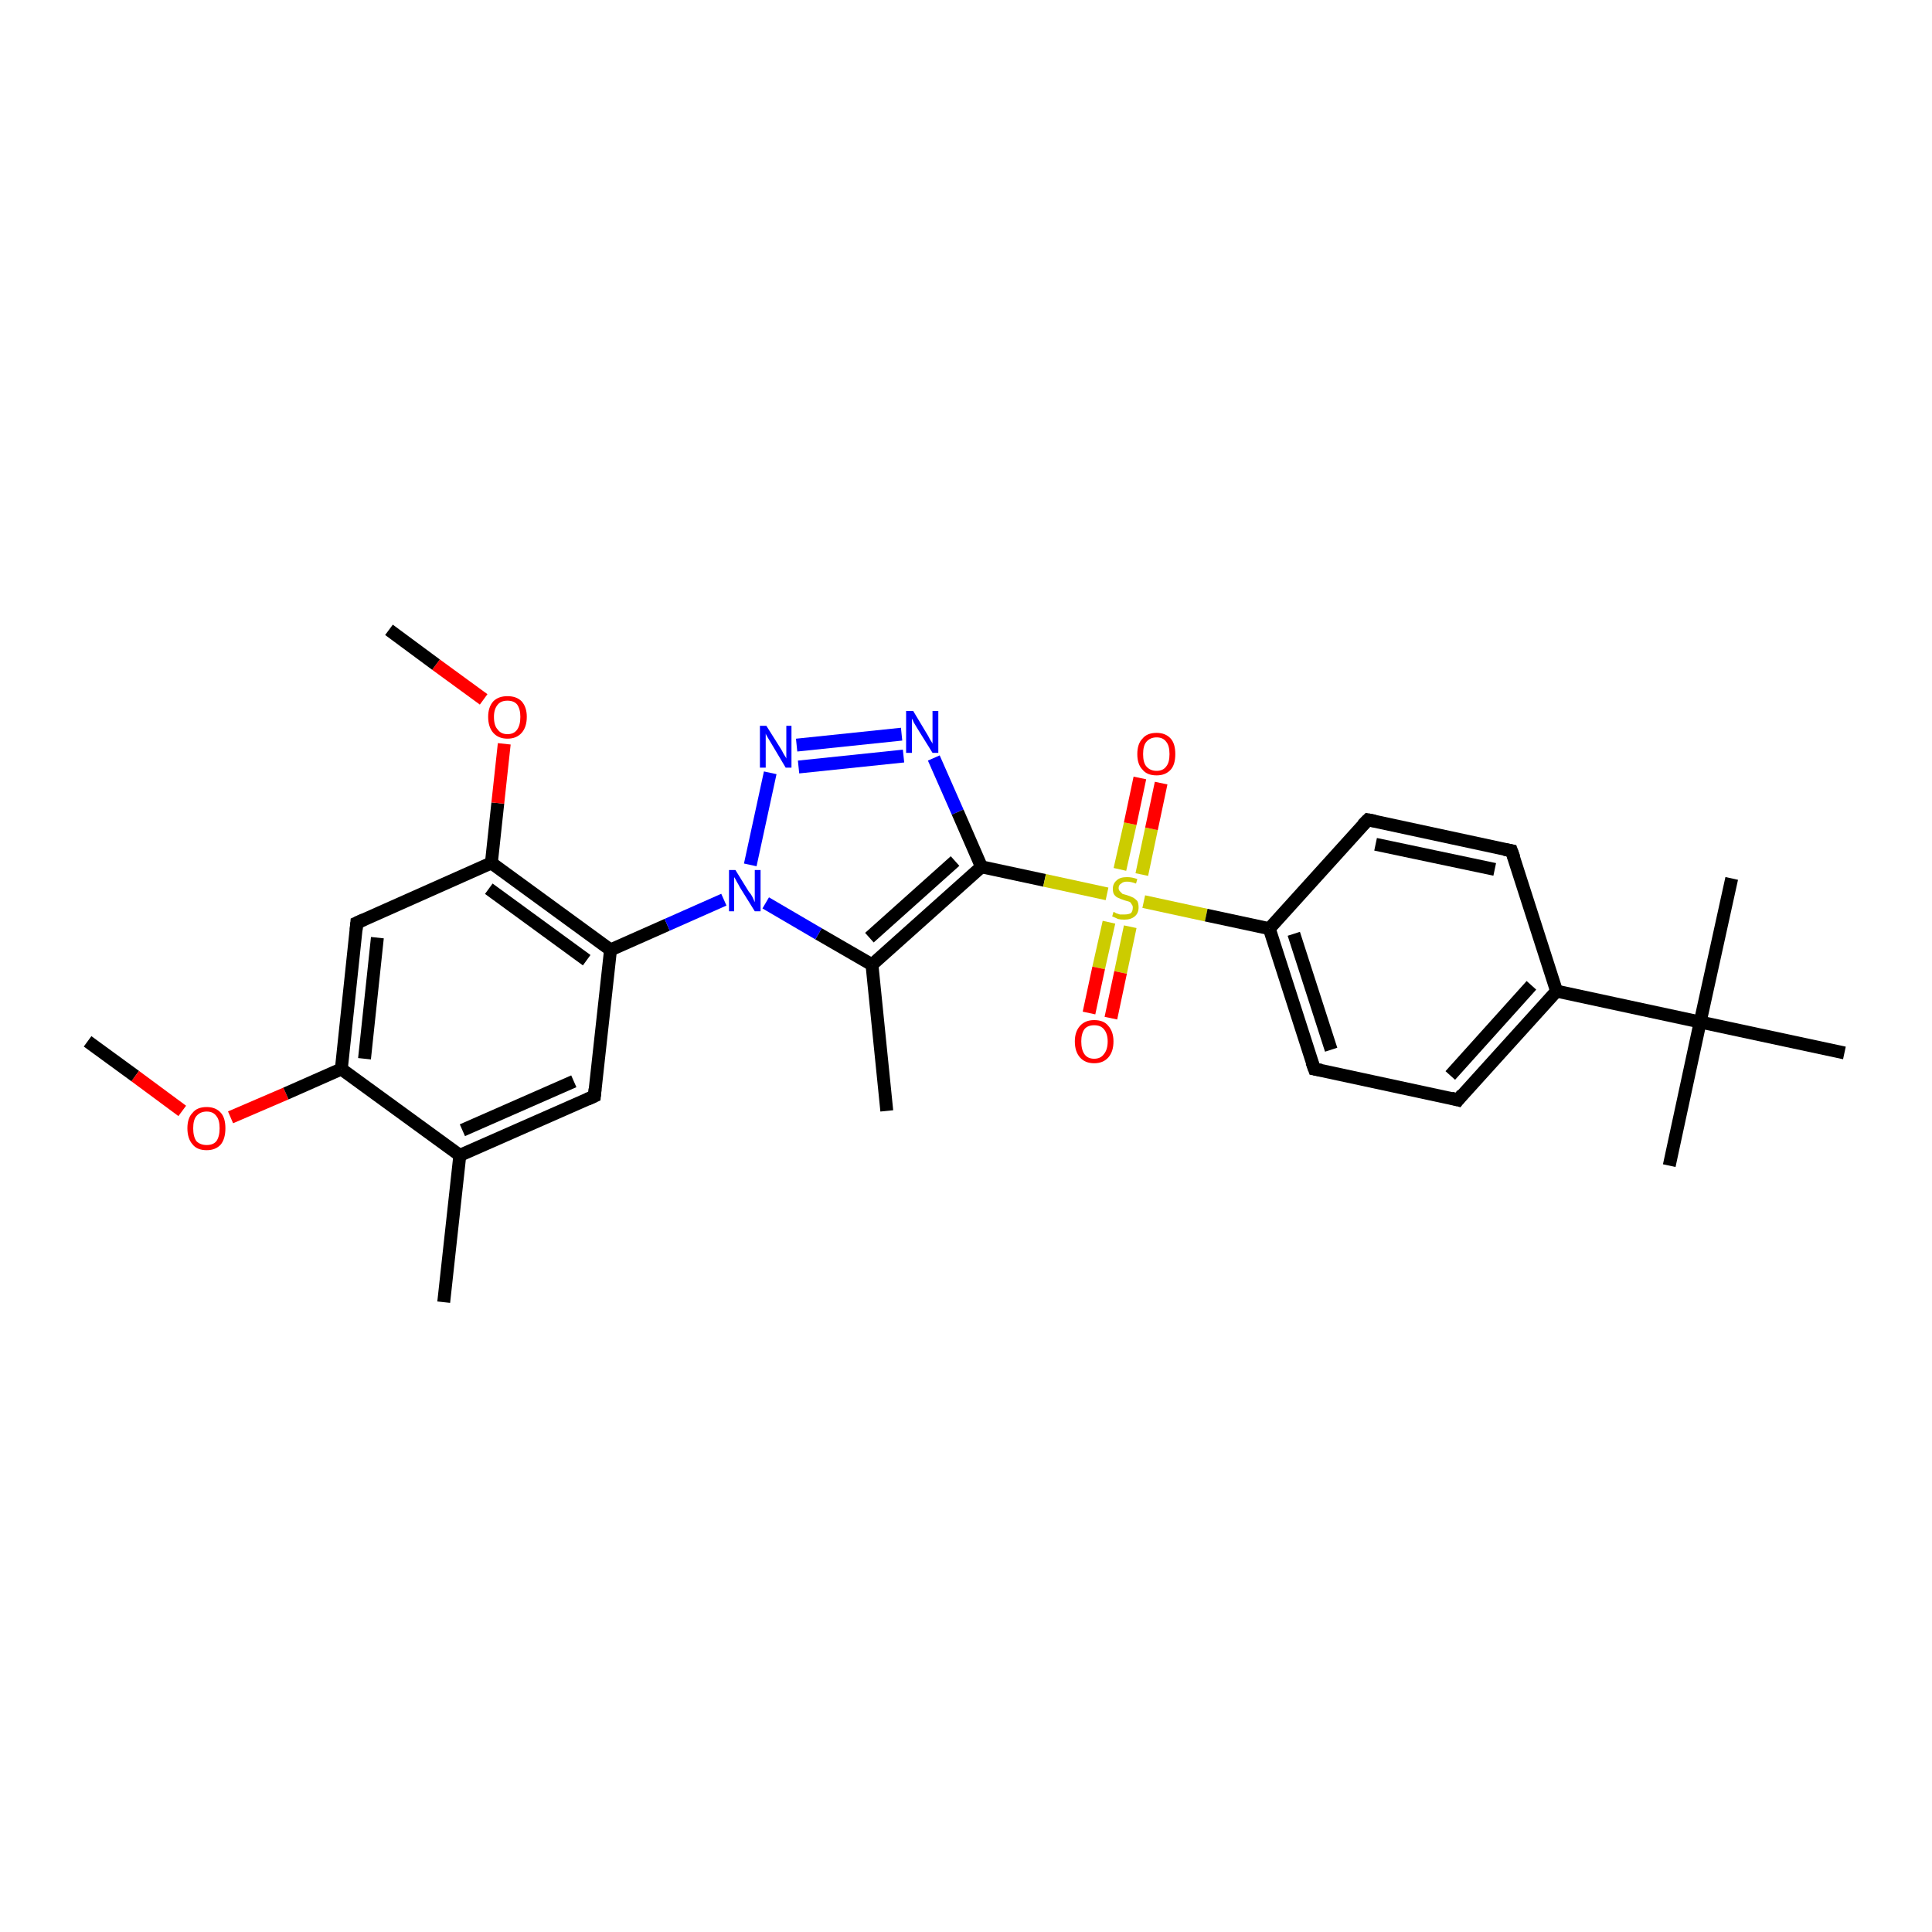 <?xml version='1.0' encoding='iso-8859-1'?>
<svg version='1.1' baseProfile='full'
              xmlns='http://www.w3.org/2000/svg'
                      xmlns:rdkit='http://www.rdkit.org/xml'
                      xmlns:xlink='http://www.w3.org/1999/xlink'
                  xml:space='preserve'
width='300px' height='300px' viewBox='0 0 300 300'>
<!-- END OF HEADER -->
<rect style='opacity:1.0;fill:#FFFFFF;stroke:none' width='300.0' height='300.0' x='0.0' y='0.0'> </rect>
<path class='bond-0 atom-0 atom-1' d='M 13.6,161.7 L 21.0,167.1' style='fill:none;fill-rule:evenodd;stroke:#000000;stroke-width:2.0px;stroke-linecap:butt;stroke-linejoin:miter;stroke-opacity:1' />
<path class='bond-0 atom-0 atom-1' d='M 21.0,167.1 L 28.3,172.5' style='fill:none;fill-rule:evenodd;stroke:#FF0000;stroke-width:2.0px;stroke-linecap:butt;stroke-linejoin:miter;stroke-opacity:1' />
<path class='bond-1 atom-1 atom-2' d='M 35.8,173.5 L 44.4,169.8' style='fill:none;fill-rule:evenodd;stroke:#FF0000;stroke-width:2.0px;stroke-linecap:butt;stroke-linejoin:miter;stroke-opacity:1' />
<path class='bond-1 atom-1 atom-2' d='M 44.4,169.8 L 53.0,166.0' style='fill:none;fill-rule:evenodd;stroke:#000000;stroke-width:2.0px;stroke-linecap:butt;stroke-linejoin:miter;stroke-opacity:1' />
<path class='bond-2 atom-2 atom-3' d='M 53.0,166.0 L 55.4,143.3' style='fill:none;fill-rule:evenodd;stroke:#000000;stroke-width:2.0px;stroke-linecap:butt;stroke-linejoin:miter;stroke-opacity:1' />
<path class='bond-2 atom-2 atom-3' d='M 56.6,164.4 L 58.6,145.6' style='fill:none;fill-rule:evenodd;stroke:#000000;stroke-width:2.0px;stroke-linecap:butt;stroke-linejoin:miter;stroke-opacity:1' />
<path class='bond-3 atom-3 atom-4' d='M 55.4,143.3 L 76.3,134.0' style='fill:none;fill-rule:evenodd;stroke:#000000;stroke-width:2.0px;stroke-linecap:butt;stroke-linejoin:miter;stroke-opacity:1' />
<path class='bond-4 atom-4 atom-5' d='M 76.3,134.0 L 77.3,124.7' style='fill:none;fill-rule:evenodd;stroke:#000000;stroke-width:2.0px;stroke-linecap:butt;stroke-linejoin:miter;stroke-opacity:1' />
<path class='bond-4 atom-4 atom-5' d='M 77.3,124.7 L 78.3,115.5' style='fill:none;fill-rule:evenodd;stroke:#FF0000;stroke-width:2.0px;stroke-linecap:butt;stroke-linejoin:miter;stroke-opacity:1' />
<path class='bond-5 atom-5 atom-6' d='M 75.1,108.6 L 67.7,103.2' style='fill:none;fill-rule:evenodd;stroke:#FF0000;stroke-width:2.0px;stroke-linecap:butt;stroke-linejoin:miter;stroke-opacity:1' />
<path class='bond-5 atom-5 atom-6' d='M 67.7,103.2 L 60.4,97.8' style='fill:none;fill-rule:evenodd;stroke:#000000;stroke-width:2.0px;stroke-linecap:butt;stroke-linejoin:miter;stroke-opacity:1' />
<path class='bond-6 atom-4 atom-7' d='M 76.3,134.0 L 94.8,147.5' style='fill:none;fill-rule:evenodd;stroke:#000000;stroke-width:2.0px;stroke-linecap:butt;stroke-linejoin:miter;stroke-opacity:1' />
<path class='bond-6 atom-4 atom-7' d='M 75.9,138.0 L 91.1,149.1' style='fill:none;fill-rule:evenodd;stroke:#000000;stroke-width:2.0px;stroke-linecap:butt;stroke-linejoin:miter;stroke-opacity:1' />
<path class='bond-7 atom-7 atom-8' d='M 94.8,147.5 L 92.3,170.2' style='fill:none;fill-rule:evenodd;stroke:#000000;stroke-width:2.0px;stroke-linecap:butt;stroke-linejoin:miter;stroke-opacity:1' />
<path class='bond-8 atom-8 atom-9' d='M 92.3,170.2 L 71.4,179.4' style='fill:none;fill-rule:evenodd;stroke:#000000;stroke-width:2.0px;stroke-linecap:butt;stroke-linejoin:miter;stroke-opacity:1' />
<path class='bond-8 atom-8 atom-9' d='M 89.1,167.9 L 71.8,175.5' style='fill:none;fill-rule:evenodd;stroke:#000000;stroke-width:2.0px;stroke-linecap:butt;stroke-linejoin:miter;stroke-opacity:1' />
<path class='bond-9 atom-9 atom-10' d='M 71.4,179.4 L 68.9,202.2' style='fill:none;fill-rule:evenodd;stroke:#000000;stroke-width:2.0px;stroke-linecap:butt;stroke-linejoin:miter;stroke-opacity:1' />
<path class='bond-10 atom-7 atom-11' d='M 94.8,147.5 L 103.6,143.6' style='fill:none;fill-rule:evenodd;stroke:#000000;stroke-width:2.0px;stroke-linecap:butt;stroke-linejoin:miter;stroke-opacity:1' />
<path class='bond-10 atom-7 atom-11' d='M 103.6,143.6 L 112.4,139.7' style='fill:none;fill-rule:evenodd;stroke:#0000FF;stroke-width:2.0px;stroke-linecap:butt;stroke-linejoin:miter;stroke-opacity:1' />
<path class='bond-11 atom-11 atom-12' d='M 116.5,134.3 L 119.6,120.0' style='fill:none;fill-rule:evenodd;stroke:#0000FF;stroke-width:2.0px;stroke-linecap:butt;stroke-linejoin:miter;stroke-opacity:1' />
<path class='bond-12 atom-12 atom-13' d='M 123.7,115.7 L 140.0,114.0' style='fill:none;fill-rule:evenodd;stroke:#0000FF;stroke-width:2.0px;stroke-linecap:butt;stroke-linejoin:miter;stroke-opacity:1' />
<path class='bond-12 atom-12 atom-13' d='M 124.0,119.1 L 140.3,117.4' style='fill:none;fill-rule:evenodd;stroke:#0000FF;stroke-width:2.0px;stroke-linecap:butt;stroke-linejoin:miter;stroke-opacity:1' />
<path class='bond-13 atom-13 atom-14' d='M 145.0,117.7 L 148.7,126.1' style='fill:none;fill-rule:evenodd;stroke:#0000FF;stroke-width:2.0px;stroke-linecap:butt;stroke-linejoin:miter;stroke-opacity:1' />
<path class='bond-13 atom-13 atom-14' d='M 148.7,126.1 L 152.4,134.6' style='fill:none;fill-rule:evenodd;stroke:#000000;stroke-width:2.0px;stroke-linecap:butt;stroke-linejoin:miter;stroke-opacity:1' />
<path class='bond-14 atom-14 atom-15' d='M 152.4,134.6 L 135.4,149.8' style='fill:none;fill-rule:evenodd;stroke:#000000;stroke-width:2.0px;stroke-linecap:butt;stroke-linejoin:miter;stroke-opacity:1' />
<path class='bond-14 atom-14 atom-15' d='M 148.3,133.7 L 135.0,145.6' style='fill:none;fill-rule:evenodd;stroke:#000000;stroke-width:2.0px;stroke-linecap:butt;stroke-linejoin:miter;stroke-opacity:1' />
<path class='bond-15 atom-15 atom-16' d='M 135.4,149.8 L 137.7,172.5' style='fill:none;fill-rule:evenodd;stroke:#000000;stroke-width:2.0px;stroke-linecap:butt;stroke-linejoin:miter;stroke-opacity:1' />
<path class='bond-16 atom-14 atom-17' d='M 152.4,134.6 L 162.2,136.7' style='fill:none;fill-rule:evenodd;stroke:#000000;stroke-width:2.0px;stroke-linecap:butt;stroke-linejoin:miter;stroke-opacity:1' />
<path class='bond-16 atom-14 atom-17' d='M 162.2,136.7 L 171.9,138.8' style='fill:none;fill-rule:evenodd;stroke:#CCCC00;stroke-width:2.0px;stroke-linecap:butt;stroke-linejoin:miter;stroke-opacity:1' />
<path class='bond-17 atom-17 atom-18' d='M 177.3,135.8 L 178.8,128.7' style='fill:none;fill-rule:evenodd;stroke:#CCCC00;stroke-width:2.0px;stroke-linecap:butt;stroke-linejoin:miter;stroke-opacity:1' />
<path class='bond-17 atom-17 atom-18' d='M 178.8,128.7 L 180.3,121.6' style='fill:none;fill-rule:evenodd;stroke:#FF0000;stroke-width:2.0px;stroke-linecap:butt;stroke-linejoin:miter;stroke-opacity:1' />
<path class='bond-17 atom-17 atom-18' d='M 173.9,135.0 L 175.5,127.9' style='fill:none;fill-rule:evenodd;stroke:#CCCC00;stroke-width:2.0px;stroke-linecap:butt;stroke-linejoin:miter;stroke-opacity:1' />
<path class='bond-17 atom-17 atom-18' d='M 175.5,127.9 L 177.0,120.8' style='fill:none;fill-rule:evenodd;stroke:#FF0000;stroke-width:2.0px;stroke-linecap:butt;stroke-linejoin:miter;stroke-opacity:1' />
<path class='bond-18 atom-17 atom-19' d='M 172.2,143.2 L 170.6,150.3' style='fill:none;fill-rule:evenodd;stroke:#CCCC00;stroke-width:2.0px;stroke-linecap:butt;stroke-linejoin:miter;stroke-opacity:1' />
<path class='bond-18 atom-17 atom-19' d='M 170.6,150.3 L 169.1,157.3' style='fill:none;fill-rule:evenodd;stroke:#FF0000;stroke-width:2.0px;stroke-linecap:butt;stroke-linejoin:miter;stroke-opacity:1' />
<path class='bond-18 atom-17 atom-19' d='M 175.5,143.9 L 174.0,151.0' style='fill:none;fill-rule:evenodd;stroke:#CCCC00;stroke-width:2.0px;stroke-linecap:butt;stroke-linejoin:miter;stroke-opacity:1' />
<path class='bond-18 atom-17 atom-19' d='M 174.0,151.0 L 172.5,158.1' style='fill:none;fill-rule:evenodd;stroke:#FF0000;stroke-width:2.0px;stroke-linecap:butt;stroke-linejoin:miter;stroke-opacity:1' />
<path class='bond-19 atom-17 atom-20' d='M 177.6,140.0 L 187.3,142.1' style='fill:none;fill-rule:evenodd;stroke:#CCCC00;stroke-width:2.0px;stroke-linecap:butt;stroke-linejoin:miter;stroke-opacity:1' />
<path class='bond-19 atom-17 atom-20' d='M 187.3,142.1 L 197.1,144.2' style='fill:none;fill-rule:evenodd;stroke:#000000;stroke-width:2.0px;stroke-linecap:butt;stroke-linejoin:miter;stroke-opacity:1' />
<path class='bond-20 atom-20 atom-21' d='M 197.1,144.2 L 204.1,166.0' style='fill:none;fill-rule:evenodd;stroke:#000000;stroke-width:2.0px;stroke-linecap:butt;stroke-linejoin:miter;stroke-opacity:1' />
<path class='bond-20 atom-20 atom-21' d='M 200.9,145.0 L 206.7,163.0' style='fill:none;fill-rule:evenodd;stroke:#000000;stroke-width:2.0px;stroke-linecap:butt;stroke-linejoin:miter;stroke-opacity:1' />
<path class='bond-21 atom-21 atom-22' d='M 204.1,166.0 L 226.4,170.8' style='fill:none;fill-rule:evenodd;stroke:#000000;stroke-width:2.0px;stroke-linecap:butt;stroke-linejoin:miter;stroke-opacity:1' />
<path class='bond-22 atom-22 atom-23' d='M 226.4,170.8 L 241.7,153.9' style='fill:none;fill-rule:evenodd;stroke:#000000;stroke-width:2.0px;stroke-linecap:butt;stroke-linejoin:miter;stroke-opacity:1' />
<path class='bond-22 atom-22 atom-23' d='M 225.2,167.0 L 237.8,153.0' style='fill:none;fill-rule:evenodd;stroke:#000000;stroke-width:2.0px;stroke-linecap:butt;stroke-linejoin:miter;stroke-opacity:1' />
<path class='bond-23 atom-23 atom-24' d='M 241.7,153.9 L 234.7,132.1' style='fill:none;fill-rule:evenodd;stroke:#000000;stroke-width:2.0px;stroke-linecap:butt;stroke-linejoin:miter;stroke-opacity:1' />
<path class='bond-24 atom-24 atom-25' d='M 234.7,132.1 L 212.4,127.3' style='fill:none;fill-rule:evenodd;stroke:#000000;stroke-width:2.0px;stroke-linecap:butt;stroke-linejoin:miter;stroke-opacity:1' />
<path class='bond-24 atom-24 atom-25' d='M 232.1,135.0 L 213.6,131.1' style='fill:none;fill-rule:evenodd;stroke:#000000;stroke-width:2.0px;stroke-linecap:butt;stroke-linejoin:miter;stroke-opacity:1' />
<path class='bond-25 atom-23 atom-26' d='M 241.7,153.9 L 264.0,158.7' style='fill:none;fill-rule:evenodd;stroke:#000000;stroke-width:2.0px;stroke-linecap:butt;stroke-linejoin:miter;stroke-opacity:1' />
<path class='bond-26 atom-26 atom-27' d='M 264.0,158.7 L 259.2,181.0' style='fill:none;fill-rule:evenodd;stroke:#000000;stroke-width:2.0px;stroke-linecap:butt;stroke-linejoin:miter;stroke-opacity:1' />
<path class='bond-27 atom-26 atom-28' d='M 264.0,158.7 L 268.9,136.4' style='fill:none;fill-rule:evenodd;stroke:#000000;stroke-width:2.0px;stroke-linecap:butt;stroke-linejoin:miter;stroke-opacity:1' />
<path class='bond-28 atom-26 atom-29' d='M 264.0,158.7 L 286.4,163.5' style='fill:none;fill-rule:evenodd;stroke:#000000;stroke-width:2.0px;stroke-linecap:butt;stroke-linejoin:miter;stroke-opacity:1' />
<path class='bond-29 atom-9 atom-2' d='M 71.4,179.4 L 53.0,166.0' style='fill:none;fill-rule:evenodd;stroke:#000000;stroke-width:2.0px;stroke-linecap:butt;stroke-linejoin:miter;stroke-opacity:1' />
<path class='bond-30 atom-15 atom-11' d='M 135.4,149.8 L 127.1,145.0' style='fill:none;fill-rule:evenodd;stroke:#000000;stroke-width:2.0px;stroke-linecap:butt;stroke-linejoin:miter;stroke-opacity:1' />
<path class='bond-30 atom-15 atom-11' d='M 127.1,145.0 L 118.9,140.2' style='fill:none;fill-rule:evenodd;stroke:#0000FF;stroke-width:2.0px;stroke-linecap:butt;stroke-linejoin:miter;stroke-opacity:1' />
<path class='bond-31 atom-25 atom-20' d='M 212.4,127.3 L 197.1,144.2' style='fill:none;fill-rule:evenodd;stroke:#000000;stroke-width:2.0px;stroke-linecap:butt;stroke-linejoin:miter;stroke-opacity:1' />
<path d='M 55.3,144.4 L 55.4,143.3 L 56.5,142.8' style='fill:none;stroke:#000000;stroke-width:2.0px;stroke-linecap:butt;stroke-linejoin:miter;stroke-opacity:1;' />
<path d='M 92.4,169.1 L 92.3,170.2 L 91.2,170.7' style='fill:none;stroke:#000000;stroke-width:2.0px;stroke-linecap:butt;stroke-linejoin:miter;stroke-opacity:1;' />
<path d='M 203.7,164.9 L 204.1,166.0 L 205.2,166.2' style='fill:none;stroke:#000000;stroke-width:2.0px;stroke-linecap:butt;stroke-linejoin:miter;stroke-opacity:1;' />
<path d='M 225.3,170.5 L 226.4,170.8 L 227.1,169.9' style='fill:none;stroke:#000000;stroke-width:2.0px;stroke-linecap:butt;stroke-linejoin:miter;stroke-opacity:1;' />
<path d='M 235.1,133.2 L 234.7,132.1 L 233.6,131.9' style='fill:none;stroke:#000000;stroke-width:2.0px;stroke-linecap:butt;stroke-linejoin:miter;stroke-opacity:1;' />
<path d='M 213.5,127.5 L 212.4,127.3 L 211.6,128.1' style='fill:none;stroke:#000000;stroke-width:2.0px;stroke-linecap:butt;stroke-linejoin:miter;stroke-opacity:1;' />
<path class='atom-1' d='M 29.1 175.2
Q 29.1 173.6, 29.9 172.8
Q 30.6 171.9, 32.1 171.9
Q 33.5 171.9, 34.3 172.8
Q 35.0 173.6, 35.0 175.2
Q 35.0 176.8, 34.3 177.7
Q 33.5 178.6, 32.1 178.6
Q 30.6 178.6, 29.9 177.7
Q 29.1 176.8, 29.1 175.2
M 32.1 177.8
Q 33.1 177.8, 33.6 177.2
Q 34.1 176.5, 34.1 175.2
Q 34.1 173.9, 33.6 173.3
Q 33.1 172.6, 32.1 172.6
Q 31.1 172.6, 30.5 173.3
Q 30.0 173.9, 30.0 175.2
Q 30.0 176.5, 30.5 177.2
Q 31.1 177.8, 32.1 177.8
' fill='#FF0000'/>
<path class='atom-5' d='M 75.8 111.3
Q 75.8 109.8, 76.6 108.9
Q 77.4 108.1, 78.8 108.1
Q 80.2 108.1, 81.0 108.9
Q 81.8 109.8, 81.8 111.3
Q 81.8 112.9, 81.0 113.8
Q 80.2 114.7, 78.8 114.7
Q 77.4 114.7, 76.6 113.8
Q 75.8 112.9, 75.8 111.3
M 78.8 114.0
Q 79.8 114.0, 80.3 113.3
Q 80.8 112.6, 80.8 111.3
Q 80.8 110.1, 80.3 109.4
Q 79.8 108.8, 78.8 108.8
Q 77.8 108.8, 77.3 109.4
Q 76.7 110.1, 76.7 111.3
Q 76.7 112.7, 77.3 113.3
Q 77.8 114.0, 78.8 114.0
' fill='#FF0000'/>
<path class='atom-11' d='M 114.2 135.1
L 116.3 138.5
Q 116.6 138.8, 116.9 139.4
Q 117.2 140.1, 117.2 140.1
L 117.2 135.1
L 118.1 135.1
L 118.1 141.5
L 117.2 141.5
L 114.9 137.8
Q 114.7 137.4, 114.4 136.9
Q 114.1 136.3, 114.0 136.2
L 114.0 141.5
L 113.2 141.5
L 113.2 135.1
L 114.2 135.1
' fill='#0000FF'/>
<path class='atom-12' d='M 119.0 112.7
L 121.2 116.2
Q 121.4 116.5, 121.7 117.1
Q 122.1 117.7, 122.1 117.8
L 122.1 112.7
L 122.9 112.7
L 122.9 119.2
L 122.0 119.2
L 119.8 115.5
Q 119.5 115.0, 119.2 114.5
Q 118.9 114.0, 118.9 113.9
L 118.9 119.2
L 118.0 119.2
L 118.0 112.7
L 119.0 112.7
' fill='#0000FF'/>
<path class='atom-13' d='M 141.8 110.4
L 143.9 113.9
Q 144.1 114.2, 144.4 114.8
Q 144.8 115.4, 144.8 115.5
L 144.8 110.4
L 145.7 110.4
L 145.7 116.9
L 144.8 116.9
L 142.5 113.2
Q 142.2 112.7, 141.9 112.2
Q 141.7 111.7, 141.6 111.6
L 141.6 116.9
L 140.7 116.9
L 140.7 110.4
L 141.8 110.4
' fill='#0000FF'/>
<path class='atom-17' d='M 172.9 141.6
Q 173.0 141.6, 173.3 141.8
Q 173.6 141.9, 173.9 142.0
Q 174.3 142.0, 174.6 142.0
Q 175.2 142.0, 175.6 141.8
Q 175.9 141.5, 175.9 140.9
Q 175.9 140.6, 175.7 140.4
Q 175.6 140.1, 175.3 140.0
Q 175.0 139.9, 174.6 139.8
Q 174.0 139.6, 173.6 139.4
Q 173.3 139.3, 173.0 138.9
Q 172.8 138.6, 172.8 138.0
Q 172.8 137.2, 173.4 136.7
Q 173.9 136.2, 175.0 136.2
Q 175.8 136.2, 176.6 136.5
L 176.4 137.2
Q 175.6 136.9, 175.0 136.9
Q 174.4 136.9, 174.1 137.2
Q 173.7 137.4, 173.7 137.9
Q 173.7 138.2, 173.9 138.4
Q 174.1 138.6, 174.3 138.8
Q 174.6 138.9, 175.0 139.0
Q 175.6 139.2, 176.0 139.4
Q 176.3 139.6, 176.6 139.9
Q 176.8 140.3, 176.8 140.9
Q 176.8 141.8, 176.2 142.3
Q 175.6 142.8, 174.6 142.8
Q 174.0 142.8, 173.6 142.7
Q 173.2 142.5, 172.7 142.3
L 172.9 141.6
' fill='#CCCC00'/>
<path class='atom-18' d='M 176.6 117.1
Q 176.6 115.5, 177.4 114.7
Q 178.1 113.8, 179.6 113.8
Q 181.0 113.8, 181.8 114.7
Q 182.5 115.5, 182.5 117.1
Q 182.5 118.7, 181.8 119.5
Q 181.0 120.4, 179.6 120.4
Q 178.1 120.4, 177.4 119.5
Q 176.6 118.7, 176.6 117.1
M 179.6 119.7
Q 180.6 119.7, 181.1 119.0
Q 181.6 118.4, 181.6 117.1
Q 181.6 115.8, 181.1 115.2
Q 180.6 114.5, 179.6 114.5
Q 178.6 114.5, 178.0 115.2
Q 177.5 115.8, 177.5 117.1
Q 177.5 118.4, 178.0 119.0
Q 178.6 119.7, 179.6 119.7
' fill='#FF0000'/>
<path class='atom-19' d='M 166.9 161.7
Q 166.9 160.2, 167.7 159.3
Q 168.5 158.4, 169.9 158.4
Q 171.4 158.4, 172.1 159.3
Q 172.9 160.2, 172.9 161.7
Q 172.9 163.3, 172.1 164.2
Q 171.3 165.1, 169.9 165.1
Q 168.5 165.1, 167.7 164.2
Q 166.9 163.3, 166.9 161.7
M 169.9 164.4
Q 170.9 164.4, 171.4 163.7
Q 172.0 163.0, 172.0 161.7
Q 172.0 160.5, 171.4 159.8
Q 170.9 159.2, 169.9 159.2
Q 168.9 159.2, 168.4 159.8
Q 167.9 160.5, 167.9 161.7
Q 167.9 163.0, 168.4 163.7
Q 168.9 164.4, 169.9 164.4
' fill='#FF0000'/>
</svg>
